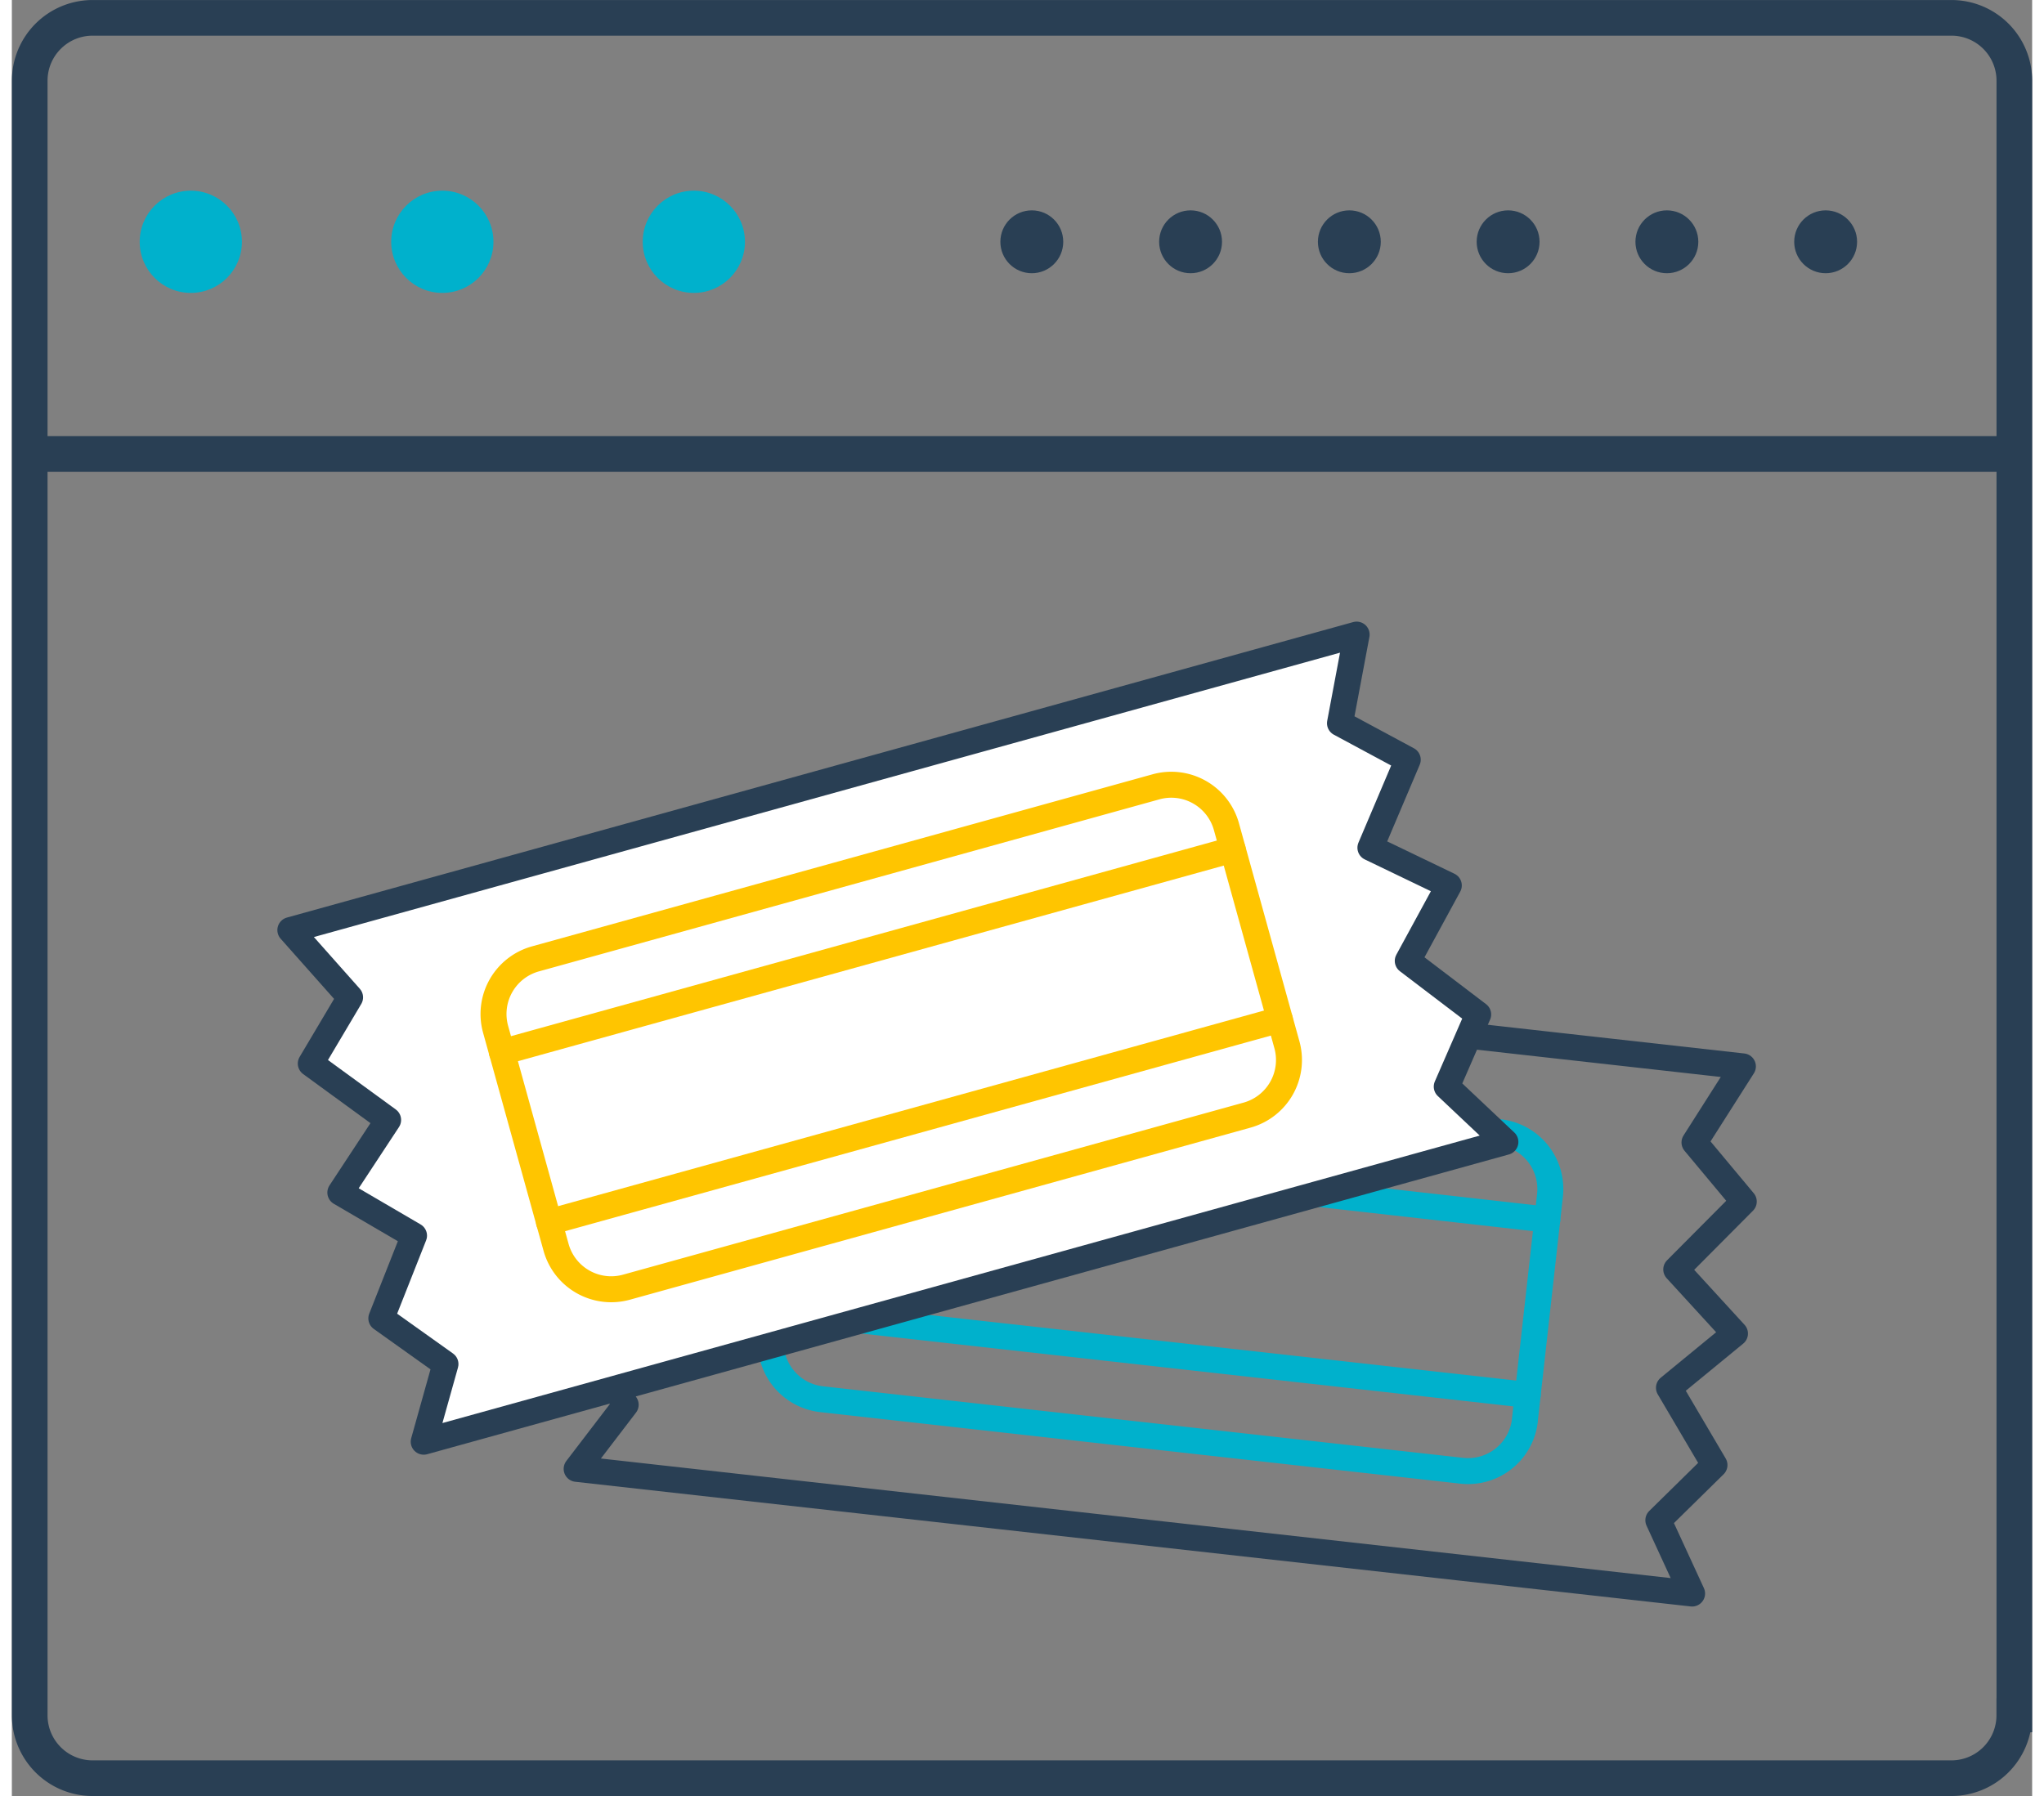 <svg xmlns="http://www.w3.org/2000/svg" width="33" height="29" viewBox="0 0 32.13 28.567"><rect x="0" y="0" width="32.13" height="28.567" fill="#808080" stroke="none"/><style><![CDATA[.B{stroke-miterlimit:10}.C{stroke-width:.413}.D{stroke-linejoin:round}.E{stroke:#293f54}.F{stroke-linecap:round}]]></style><g fill="none" stroke-width=".567" class="B E"><path d="M31.846 27.284a1 1 0 0 1-1 1H1.284a1 1 0 0 1-1-1v-26a1 1 0 0 1 1-1h29.563a1 1 0 0 1 1 1v26z"/><path d="M.096 7.22h31.688"/></g><g fill="#00b1cc"><circle cx="2.846" cy="3.846" r=".813"/><circle cx="6.846" cy="3.846" r=".813"/><circle cx="10.846" cy="3.846" r=".813"/></g><g fill="#293f54"><circle cx="16.221" cy="3.846" r=".5"/><circle cx="18.746" cy="3.846" r=".5"/><circle cx="21.271" cy="3.846" r=".5"/><circle cx="23.796" cy="3.846" r=".5"/><circle cx="26.321" cy="3.846" r=".5"/><circle cx="28.846" cy="3.846" r=".5"/></g><g fill="none" class="B C D"><path d="M26.354 22.074l1.05-.862-.934-1.02 1.074-1.08-.784-.94.77-1.21-17.488-1.956.483 1.348-.972.746.808 1.3-1.136.79.833 1.073-.973 1.026.677 1.055-.78 1.02 17.74 1.983-.537-1.166.893-.878z" class="E"/><g stroke="#00b1cc"><path d="M24.063 22.592a.91.91 0 0 1-1.005.802l-10.18-1.138a.91.91 0 0 1-.804-1.005l.4-3.578a.91.91 0 0 1 1.005-.802l10.18 1.138a.91.91 0 0 1 .803 1.005l-.4 3.578z"/><path d="M12.433 18.05L24.42 19.4m-12.3 1.448l11.988 1.34" class="F"/></g></g><path fill="#fff" d="M22.2 15.284l.653-1.2-1.247-.6.594-1.4-1.078-.58.265-1.41-16.958 4.7.95 1.07-.625 1.053 1.23.897-.76 1.155 1.172.685-.52 1.316 1.02.727-.346 1.235 17.203-4.768-.933-.88.5-1.148z" class="B C D E"/><g fill="none" stroke="#ffc500" class="B C D"><path d="M20.278 16.618a.91.91 0 0 1-.633 1.119l-9.87 2.737a.91.91 0 0 1-1.12-.633l-.962-3.47a.91.91 0 0 1 .634-1.119l9.87-2.737a.91.91 0 0 1 1.119.633l.962 3.47z"/><path d="M7.793 16.736l11.624-3.222M8.542 19.44l11.625-3.222" class="F"/></g></svg>